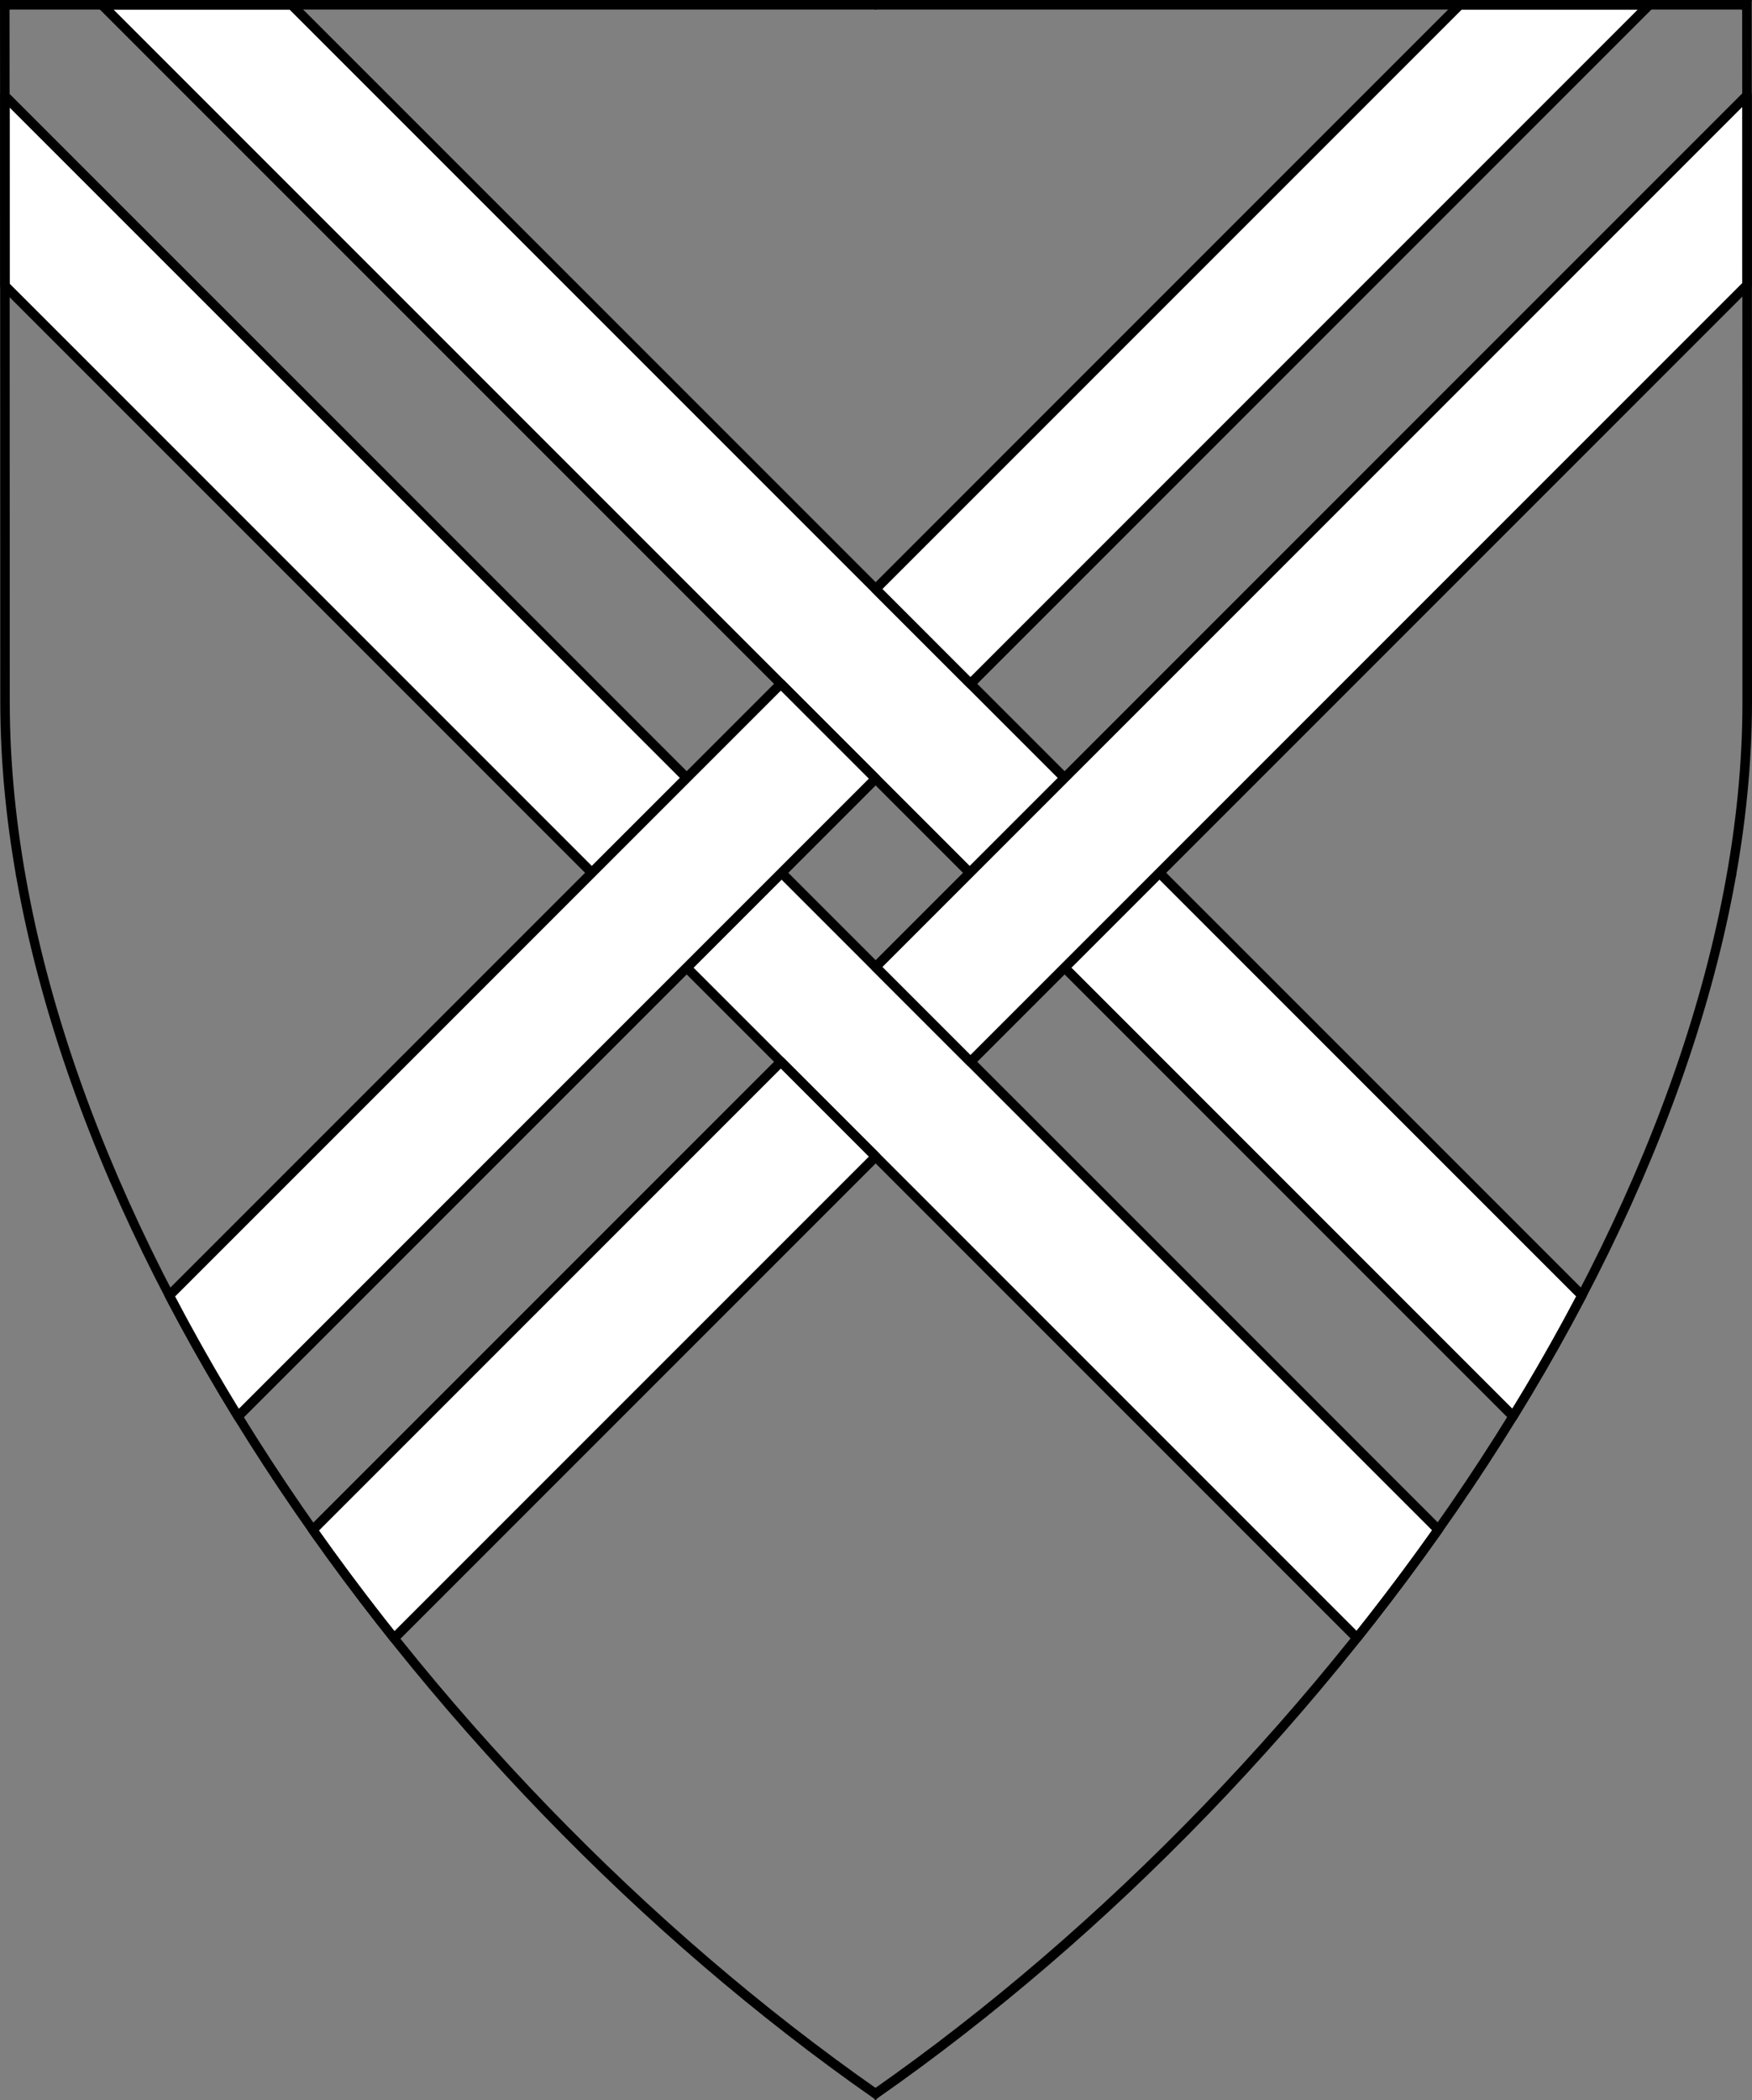 <?xml version="1.0" encoding="UTF-8" standalone="no"?>
<!DOCTYPE svg PUBLIC "-//W3C//DTD SVG 1.1//EN" "http://www.w3.org/Graphics/SVG/1.1/DTD/svg11.dtd">
<svg xmlns="http://www.w3.org/2000/svg" xmlns:xl="http://www.w3.org/1999/xlink" xmlns:dc="http://purl.org/dc/elements/1.1/" version="1.1" viewBox="38.382 65.516 364.219 436.5" width="364.219" height="436.5">
  <rect x="38.382" y="65.516" width="364.219" height="436.5" fill="#808080" stroke="none"/>
  <defs>
    <clipPath id="artboard_clip_path">
      <path d="M 38.382 65.516 L 402.538 65.516 C 402.538 65.516 402.601 108.241 402.601 211.284 C 402.601 314.328 316.793 434.629 220.395 502.016 C 123.931 434.629 38.438 314.83 38.438 211.284 C 38.438 107.738 38.382 65.516 38.382 65.516 Z"/>
    </clipPath>
  </defs>
  <g id="Saltire_Parted_and_Fretted" fill-opacity="1" stroke-opacity="1" stroke="none" fill="none" stroke-dasharray="none">
    <title>Saltire Parted and Fretted</title>
    <g id="Saltire_Parted_and_Fretted_Layer_3" clip-path="url(#artboard_clip_path)">
      <title>Layer 3</title>
      <g id="Graphic_7">
        <path d="M 39.379 85.455 C 39.386 94.826 39.394 107.846 39.401 124.901 L 161.426 246.926 L 181.138 227.214 Z M 320.485 405.985 C 326.358 398.623 332.007 391.109 337.399 383.474 L 200.85 246.926 L 181.138 266.638 Z M 98.985 66.5 L 59.561 66.5 L 239.987 246.926 L 259.699 227.214 Z M 352.971 359.91 C 358.076 351.626 362.858 343.241 367.277 334.792 L 279.411 246.926 L 259.699 266.638 Z" fill="#FFFFFF"/>
        <path d="M 39.379 85.455 C 39.386 94.826 39.394 107.846 39.401 124.901 L 161.426 246.926 L 181.138 227.214 Z M 320.485 405.985 C 326.358 398.623 332.007 391.109 337.399 383.474 L 200.85 246.926 L 181.138 266.638 Z M 98.985 66.5 L 59.561 66.5 L 239.987 246.926 L 259.699 227.214 Z M 352.971 359.91 C 358.076 351.626 362.858 343.241 367.277 334.792 L 279.411 246.926 L 259.699 266.638 Z" stroke="black" stroke-linecap="round" stroke-linejoin="round" stroke-width="2"/>
      </g>
      <g id="Graphic_6">
        <path d="M 73.544 334.808 C 77.954 343.268 82.727 351.661 87.825 359.952 L 220.419 227.358 L 200.707 207.646 Z M 381.276 66.5 L 341.852 66.5 L 220.419 187.934 L 240.131 207.646 Z M 103.382 383.531 C 108.77 391.169 114.417 398.685 120.29 406.048 L 220.419 305.919 L 200.707 286.207 Z M 401.593 124.744 C 401.585 107.724 401.576 94.709 401.568 85.345 L 220.419 266.494 L 240.131 286.207 Z" fill="#FFFFFF"/>
        <path d="M 73.544 334.808 C 77.954 343.268 82.727 351.661 87.825 359.952 L 220.419 227.358 L 200.707 207.646 Z M 381.276 66.5 L 341.852 66.5 L 220.419 187.934 L 240.131 207.646 Z M 103.382 383.531 C 108.77 391.169 114.417 398.685 120.29 406.048 L 220.419 305.919 L 200.707 286.207 Z M 401.593 124.744 C 401.585 107.724 401.576 94.709 401.568 85.345 L 220.419 266.494 L 240.131 286.207 Z" stroke="black" stroke-linecap="round" stroke-linejoin="round" stroke-width="2"/>
      </g>
    </g>
    <g id="Esc____Badge_Master_layer" clip-path="url(#artboard_clip_path)">
      <title>Master layer</title>
      <g id="Line_22">
        <line x1="40.417" y1="67.5" x2="33.667" y2="60.75" stroke="black" stroke-linecap="butt" stroke-linejoin="round" stroke-width=".25"/>
      </g>
      <g id="Line_21">
        <line x1="220.417" y1="67.5" x2="220.417" y2="58.5" stroke="black" stroke-linecap="butt" stroke-linejoin="round" stroke-width=".5"/>
      </g>
      <g id="Line_20">
        <line x1="400.417" y1="67.5" x2="407.167" y2="60.75" stroke="black" stroke-linecap="butt" stroke-linejoin="round" stroke-width=".5"/>
      </g>
      <g id="Line_19">
        <line x1="89.354" y1="378.562" x2="96.104" y2="371.812" stroke="black" stroke-linecap="round" stroke-linejoin="round" stroke-width=".5"/>
      </g>
      <g id="Line_18">
        <line x1="351.486" y1="378.562" x2="344.736" y2="371.812" stroke="black" stroke-linecap="butt" stroke-linejoin="round" stroke-width=".5"/>
      </g>
      <g id="Line_17">
        <line x1="220.417" y1="508.5" x2="220.417" y2="499.5" stroke="black" stroke-linecap="butt" stroke-linejoin="round" stroke-width=".5"/>
      </g>
      <g id="Line_16">
        <line x1="42.667" y1="247.5" x2="33.667" y2="247.5" stroke="black" stroke-linecap="butt" stroke-linejoin="round" stroke-width=".5"/>
      </g>
      <g id="Line_15">
        <line x1="407.167" y1="247.5" x2="398.167" y2="247.5" stroke="black" stroke-linecap="butt" stroke-linejoin="round" stroke-width=".5"/>
      </g>
      <g id="Graphic_3">
        <path d="M 39.361 66.5 L 401.548 66.5 C 401.548 66.5 401.611 109 401.611 211.5 C 401.611 314 316.267 433.667 220.39 500.698 C 124.448 433.667 39.417 314.5 39.417 211.5 C 39.417 108.5 39.361 66.5 39.361 66.5 Z" stroke="black" stroke-linecap="round" stroke-linejoin="miter" stroke-width="2"/>
      </g>
    </g>
  </g>
</svg>
